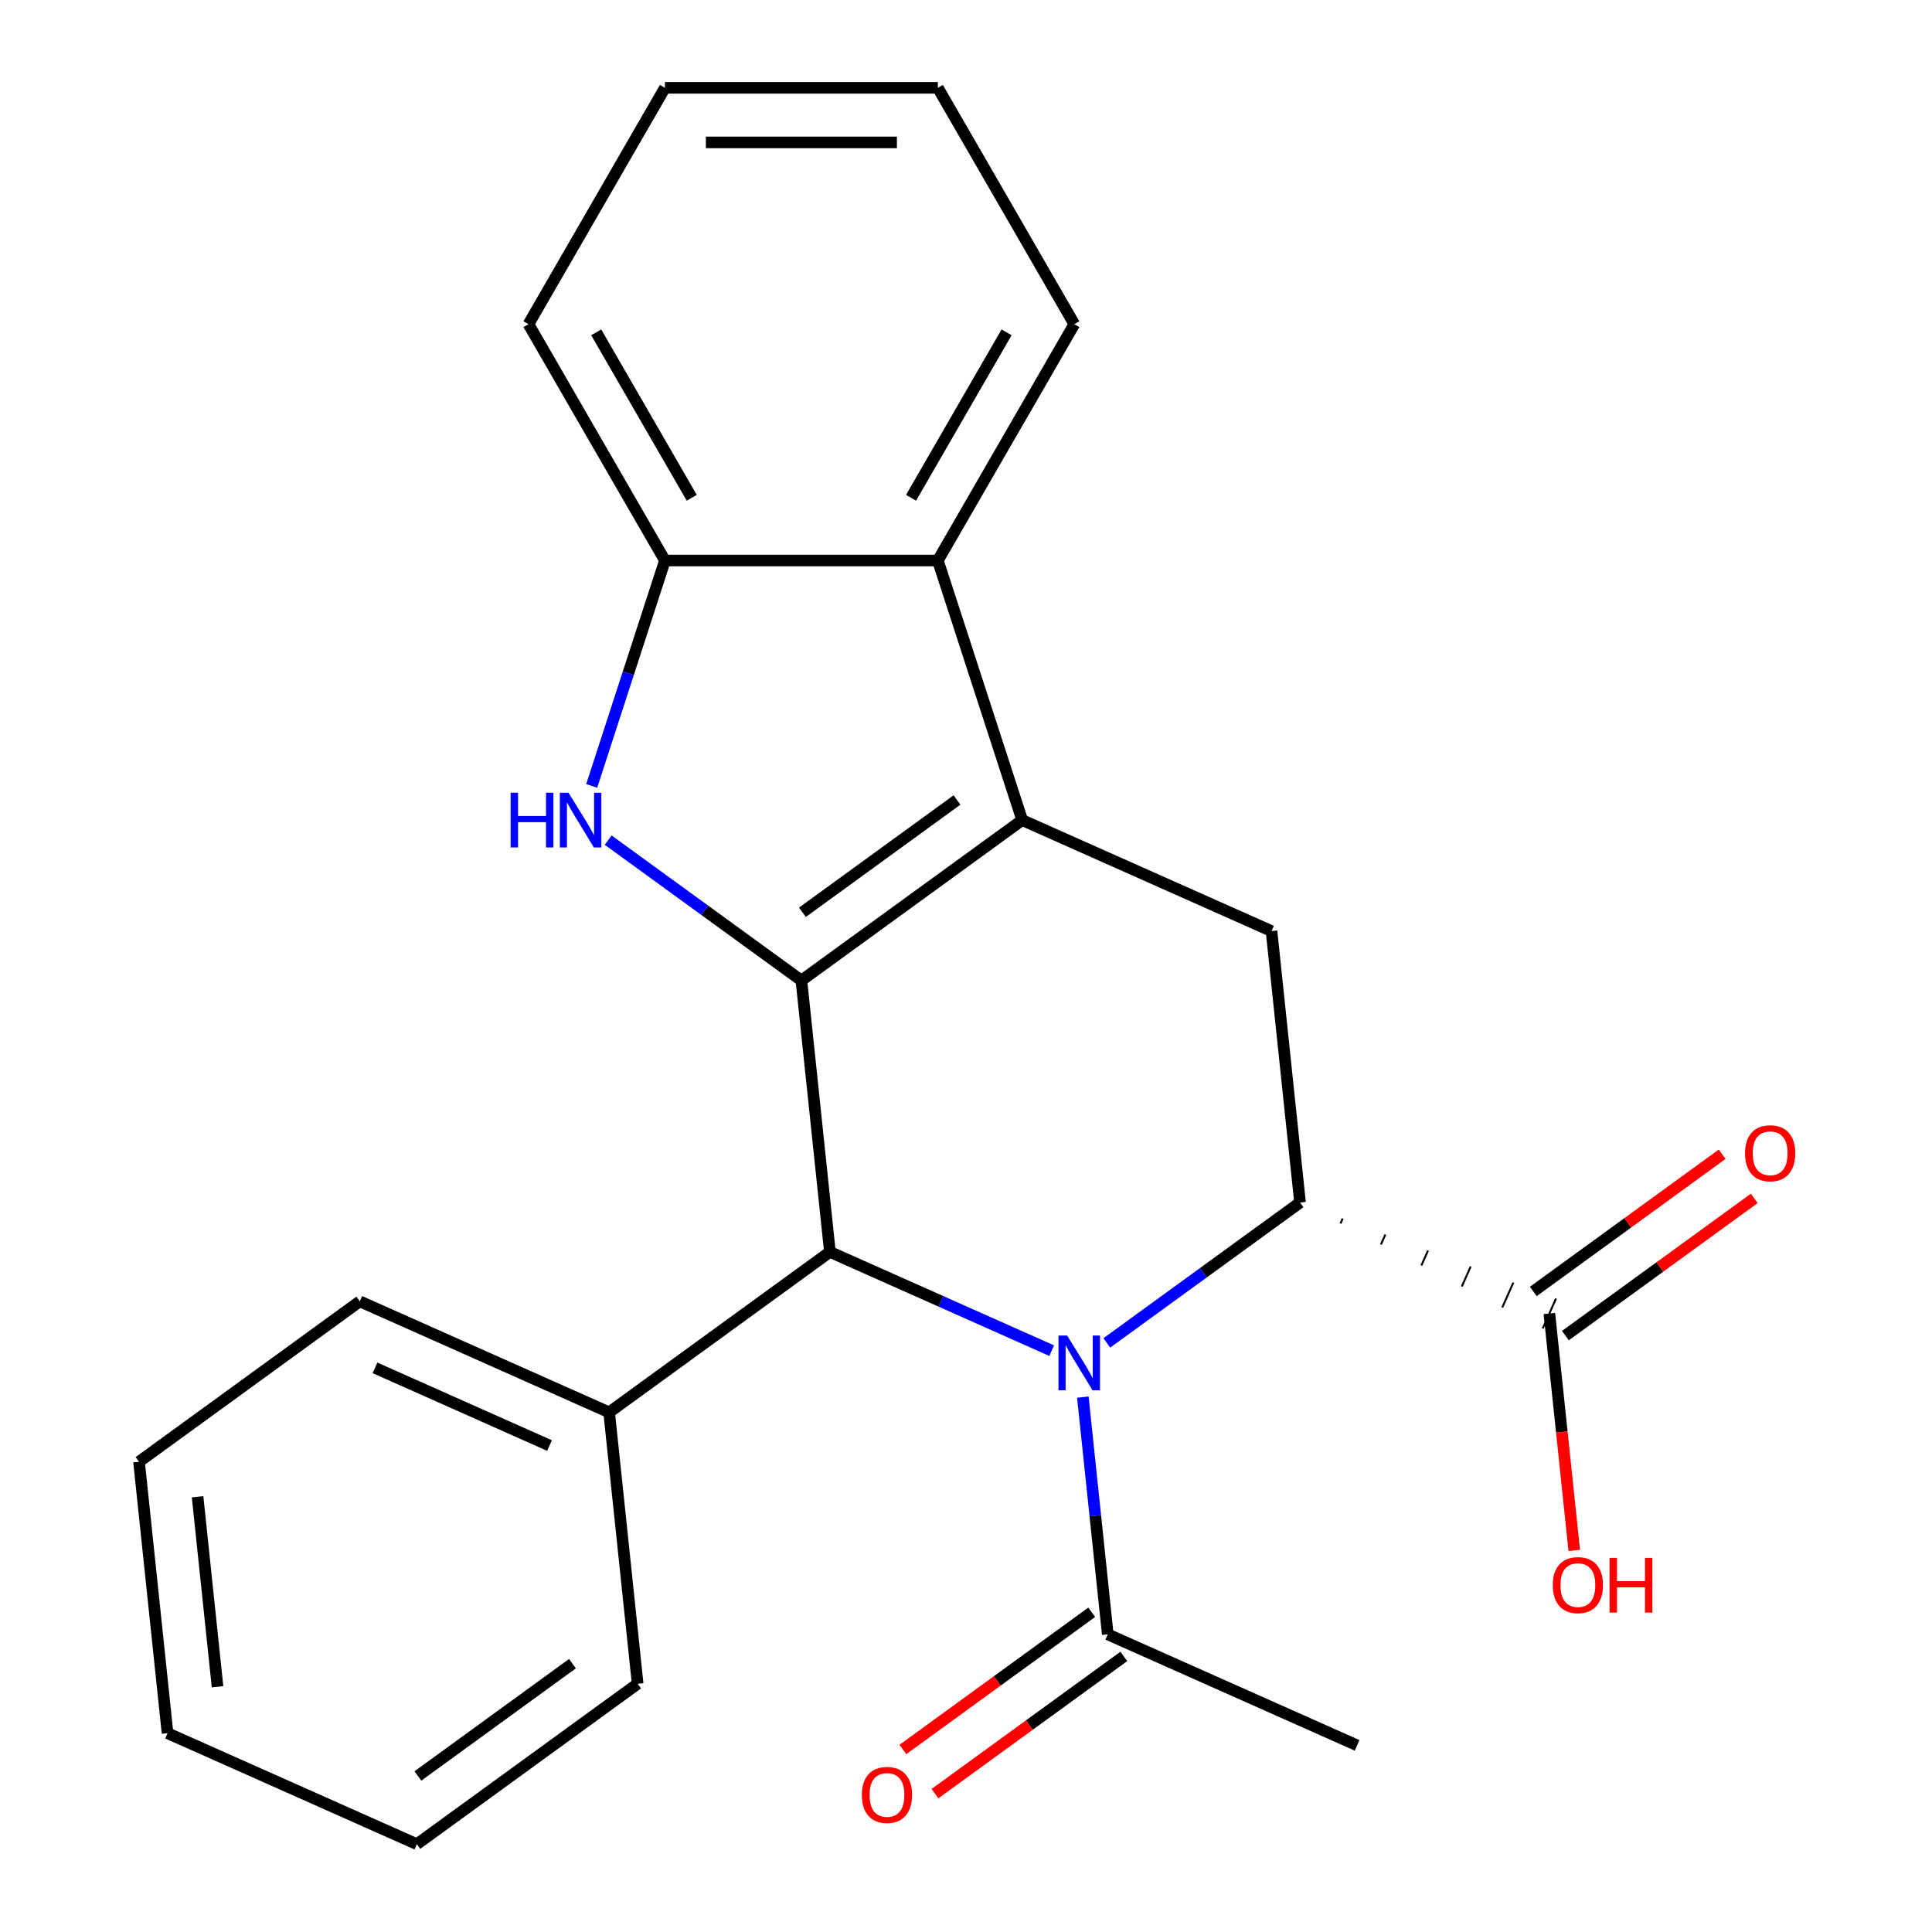 <?xml version='1.0' encoding='iso-8859-1'?>
<svg version='1.1' baseProfile='full'
              xmlns='http://www.w3.org/2000/svg'
                      xmlns:rdkit='http://www.rdkit.org/xml'
                      xmlns:xlink='http://www.w3.org/1999/xlink'
                  xml:space='preserve'
width='1000px' height='1000px' viewBox='0 0 1000 1000'>
<!-- END OF HEADER -->
<rect style='opacity:1.0;fill:#FFFFFF;stroke:none' width='1000' height='1000' x='0' y='0'> </rect>
<path class='bond-1' d='M 414.801,507.507 L 529.084,424.475' style='fill:none;fill-rule:evenodd;stroke:#000000;stroke-width:6px;stroke-linecap:butt;stroke-linejoin:miter;stroke-opacity:1' />
<path class='bond-1' d='M 415.337,472.195 L 495.335,414.073' style='fill:none;fill-rule:evenodd;stroke:#000000;stroke-width:6px;stroke-linecap:butt;stroke-linejoin:miter;stroke-opacity:1' />
<path class='bond-2' d='M 414.801,507.507 L 429.566,647.994' style='fill:none;fill-rule:evenodd;stroke:#000000;stroke-width:6px;stroke-linecap:butt;stroke-linejoin:miter;stroke-opacity:1' />
<path class='bond-3' d='M 414.801,507.507 L 364.795,471.175' style='fill:none;fill-rule:evenodd;stroke:#000000;stroke-width:6px;stroke-linecap:butt;stroke-linejoin:miter;stroke-opacity:1' />
<path class='bond-3' d='M 364.795,471.175 L 314.789,434.844' style='fill:none;fill-rule:evenodd;stroke:#0000FF;stroke-width:6px;stroke-linecap:butt;stroke-linejoin:miter;stroke-opacity:1' />
<path class='bond-0' d='M 544.344,699.097 L 486.955,673.546' style='fill:none;fill-rule:evenodd;stroke:#0000FF;stroke-width:6px;stroke-linecap:butt;stroke-linejoin:miter;stroke-opacity:1' />
<path class='bond-0' d='M 486.955,673.546 L 429.566,647.994' style='fill:none;fill-rule:evenodd;stroke:#000000;stroke-width:6px;stroke-linecap:butt;stroke-linejoin:miter;stroke-opacity:1' />
<path class='bond-4' d='M 572.887,695.082 L 622.893,658.751' style='fill:none;fill-rule:evenodd;stroke:#0000FF;stroke-width:6px;stroke-linecap:butt;stroke-linejoin:miter;stroke-opacity:1' />
<path class='bond-4' d='M 622.893,658.751 L 672.899,622.419' style='fill:none;fill-rule:evenodd;stroke:#000000;stroke-width:6px;stroke-linecap:butt;stroke-linejoin:miter;stroke-opacity:1' />
<path class='bond-8' d='M 560.475,723.142 L 566.928,784.54' style='fill:none;fill-rule:evenodd;stroke:#0000FF;stroke-width:6px;stroke-linecap:butt;stroke-linejoin:miter;stroke-opacity:1' />
<path class='bond-8' d='M 566.928,784.54 L 573.381,845.939' style='fill:none;fill-rule:evenodd;stroke:#000000;stroke-width:6px;stroke-linecap:butt;stroke-linejoin:miter;stroke-opacity:1' />
<path class='bond-5' d='M 529.084,424.475 L 658.133,481.931' style='fill:none;fill-rule:evenodd;stroke:#000000;stroke-width:6px;stroke-linecap:butt;stroke-linejoin:miter;stroke-opacity:1' />
<path class='bond-6' d='M 529.084,424.475 L 485.431,290.127' style='fill:none;fill-rule:evenodd;stroke:#000000;stroke-width:6px;stroke-linecap:butt;stroke-linejoin:miter;stroke-opacity:1' />
<path class='bond-10' d='M 429.566,647.994 L 315.283,731.026' style='fill:none;fill-rule:evenodd;stroke:#000000;stroke-width:6px;stroke-linecap:butt;stroke-linejoin:miter;stroke-opacity:1' />
<path class='bond-7' d='M 306.266,406.783 L 325.218,348.455' style='fill:none;fill-rule:evenodd;stroke:#0000FF;stroke-width:6px;stroke-linecap:butt;stroke-linejoin:miter;stroke-opacity:1' />
<path class='bond-7' d='M 325.218,348.455 L 344.17,290.127' style='fill:none;fill-rule:evenodd;stroke:#000000;stroke-width:6px;stroke-linecap:butt;stroke-linejoin:miter;stroke-opacity:1' />
<path class='bond-9' d='M 693.832,633.286 L 694.981,630.705' style='fill:none;fill-rule:evenodd;stroke:#000000;stroke-width:1.0px;stroke-linecap:butt;stroke-linejoin:miter;stroke-opacity:1' />
<path class='bond-9' d='M 714.766,644.152 L 717.064,638.99' style='fill:none;fill-rule:evenodd;stroke:#000000;stroke-width:1.0px;stroke-linecap:butt;stroke-linejoin:miter;stroke-opacity:1' />
<path class='bond-9' d='M 735.699,655.019 L 739.147,647.276' style='fill:none;fill-rule:evenodd;stroke:#000000;stroke-width:1.0px;stroke-linecap:butt;stroke-linejoin:miter;stroke-opacity:1' />
<path class='bond-9' d='M 756.633,665.885 L 761.23,655.561' style='fill:none;fill-rule:evenodd;stroke:#000000;stroke-width:1.0px;stroke-linecap:butt;stroke-linejoin:miter;stroke-opacity:1' />
<path class='bond-9' d='M 777.567,676.752 L 783.312,663.847' style='fill:none;fill-rule:evenodd;stroke:#000000;stroke-width:1.0px;stroke-linecap:butt;stroke-linejoin:miter;stroke-opacity:1' />
<path class='bond-9' d='M 798.5,687.618 L 805.395,672.133' style='fill:none;fill-rule:evenodd;stroke:#000000;stroke-width:1.0px;stroke-linecap:butt;stroke-linejoin:miter;stroke-opacity:1' />
<path class='bond-25' d='M 672.899,622.419 L 658.133,481.931' style='fill:none;fill-rule:evenodd;stroke:#000000;stroke-width:6px;stroke-linecap:butt;stroke-linejoin:miter;stroke-opacity:1' />
<path class='bond-14' d='M 485.431,290.127 L 556.062,167.791' style='fill:none;fill-rule:evenodd;stroke:#000000;stroke-width:6px;stroke-linecap:butt;stroke-linejoin:miter;stroke-opacity:1' />
<path class='bond-14' d='M 471.559,257.65 L 521,172.015' style='fill:none;fill-rule:evenodd;stroke:#000000;stroke-width:6px;stroke-linecap:butt;stroke-linejoin:miter;stroke-opacity:1' />
<path class='bond-24' d='M 485.431,290.127 L 344.17,290.127' style='fill:none;fill-rule:evenodd;stroke:#000000;stroke-width:6px;stroke-linecap:butt;stroke-linejoin:miter;stroke-opacity:1' />
<path class='bond-15' d='M 344.17,290.127 L 273.539,167.791' style='fill:none;fill-rule:evenodd;stroke:#000000;stroke-width:6px;stroke-linecap:butt;stroke-linejoin:miter;stroke-opacity:1' />
<path class='bond-15' d='M 358.042,257.65 L 308.601,172.015' style='fill:none;fill-rule:evenodd;stroke:#000000;stroke-width:6px;stroke-linecap:butt;stroke-linejoin:miter;stroke-opacity:1' />
<path class='bond-11' d='M 565.078,834.51 L 516.202,870.021' style='fill:none;fill-rule:evenodd;stroke:#000000;stroke-width:6px;stroke-linecap:butt;stroke-linejoin:miter;stroke-opacity:1' />
<path class='bond-11' d='M 516.202,870.021 L 467.327,905.531' style='fill:none;fill-rule:evenodd;stroke:#FF0000;stroke-width:6px;stroke-linecap:butt;stroke-linejoin:miter;stroke-opacity:1' />
<path class='bond-11' d='M 581.684,857.367 L 532.809,892.877' style='fill:none;fill-rule:evenodd;stroke:#000000;stroke-width:6px;stroke-linecap:butt;stroke-linejoin:miter;stroke-opacity:1' />
<path class='bond-11' d='M 532.809,892.877 L 483.933,928.388' style='fill:none;fill-rule:evenodd;stroke:#FF0000;stroke-width:6px;stroke-linecap:butt;stroke-linejoin:miter;stroke-opacity:1' />
<path class='bond-16' d='M 573.381,845.939 L 702.43,903.395' style='fill:none;fill-rule:evenodd;stroke:#000000;stroke-width:6px;stroke-linecap:butt;stroke-linejoin:miter;stroke-opacity:1' />
<path class='bond-12' d='M 810.251,691.304 L 859.127,655.793' style='fill:none;fill-rule:evenodd;stroke:#000000;stroke-width:6px;stroke-linecap:butt;stroke-linejoin:miter;stroke-opacity:1' />
<path class='bond-12' d='M 859.127,655.793 L 908.002,620.283' style='fill:none;fill-rule:evenodd;stroke:#FF0000;stroke-width:6px;stroke-linecap:butt;stroke-linejoin:miter;stroke-opacity:1' />
<path class='bond-12' d='M 793.644,668.447 L 842.52,632.937' style='fill:none;fill-rule:evenodd;stroke:#000000;stroke-width:6px;stroke-linecap:butt;stroke-linejoin:miter;stroke-opacity:1' />
<path class='bond-12' d='M 842.52,632.937 L 891.396,597.426' style='fill:none;fill-rule:evenodd;stroke:#FF0000;stroke-width:6px;stroke-linecap:butt;stroke-linejoin:miter;stroke-opacity:1' />
<path class='bond-13' d='M 801.948,679.876 L 808.392,741.194' style='fill:none;fill-rule:evenodd;stroke:#000000;stroke-width:6px;stroke-linecap:butt;stroke-linejoin:miter;stroke-opacity:1' />
<path class='bond-13' d='M 808.392,741.194 L 814.837,802.512' style='fill:none;fill-rule:evenodd;stroke:#FF0000;stroke-width:6px;stroke-linecap:butt;stroke-linejoin:miter;stroke-opacity:1' />
<path class='bond-17' d='M 315.283,731.026 L 186.234,673.57' style='fill:none;fill-rule:evenodd;stroke:#000000;stroke-width:6px;stroke-linecap:butt;stroke-linejoin:miter;stroke-opacity:1' />
<path class='bond-17' d='M 284.435,748.217 L 194.1,707.998' style='fill:none;fill-rule:evenodd;stroke:#000000;stroke-width:6px;stroke-linecap:butt;stroke-linejoin:miter;stroke-opacity:1' />
<path class='bond-18' d='M 315.283,731.026 L 330.049,871.514' style='fill:none;fill-rule:evenodd;stroke:#000000;stroke-width:6px;stroke-linecap:butt;stroke-linejoin:miter;stroke-opacity:1' />
<path class='bond-19' d='M 556.062,167.791 L 485.431,45.455' style='fill:none;fill-rule:evenodd;stroke:#000000;stroke-width:6px;stroke-linecap:butt;stroke-linejoin:miter;stroke-opacity:1' />
<path class='bond-20' d='M 273.539,167.791 L 344.17,45.455' style='fill:none;fill-rule:evenodd;stroke:#000000;stroke-width:6px;stroke-linecap:butt;stroke-linejoin:miter;stroke-opacity:1' />
<path class='bond-22' d='M 186.234,673.57 L 71.951,756.601' style='fill:none;fill-rule:evenodd;stroke:#000000;stroke-width:6px;stroke-linecap:butt;stroke-linejoin:miter;stroke-opacity:1' />
<path class='bond-21' d='M 330.049,871.514 L 215.766,954.545' style='fill:none;fill-rule:evenodd;stroke:#000000;stroke-width:6px;stroke-linecap:butt;stroke-linejoin:miter;stroke-opacity:1' />
<path class='bond-21' d='M 296.3,861.112 L 216.302,919.234' style='fill:none;fill-rule:evenodd;stroke:#000000;stroke-width:6px;stroke-linecap:butt;stroke-linejoin:miter;stroke-opacity:1' />
<path class='bond-26' d='M 485.431,45.455 L 344.17,45.455' style='fill:none;fill-rule:evenodd;stroke:#000000;stroke-width:6px;stroke-linecap:butt;stroke-linejoin:miter;stroke-opacity:1' />
<path class='bond-26' d='M 464.242,73.707 L 365.359,73.707' style='fill:none;fill-rule:evenodd;stroke:#000000;stroke-width:6px;stroke-linecap:butt;stroke-linejoin:miter;stroke-opacity:1' />
<path class='bond-23' d='M 215.766,954.545 L 86.717,897.089' style='fill:none;fill-rule:evenodd;stroke:#000000;stroke-width:6px;stroke-linecap:butt;stroke-linejoin:miter;stroke-opacity:1' />
<path class='bond-27' d='M 71.951,756.601 L 86.717,897.089' style='fill:none;fill-rule:evenodd;stroke:#000000;stroke-width:6px;stroke-linecap:butt;stroke-linejoin:miter;stroke-opacity:1' />
<path class='bond-27' d='M 102.264,774.721 L 112.6,873.063' style='fill:none;fill-rule:evenodd;stroke:#000000;stroke-width:6px;stroke-linecap:butt;stroke-linejoin:miter;stroke-opacity:1' />
<path  class='atom-1' d='M 552.355 691.291
L 561.635 706.291
Q 562.555 707.771, 564.035 710.451
Q 565.515 713.131, 565.595 713.291
L 565.595 691.291
L 569.355 691.291
L 569.355 719.611
L 565.475 719.611
L 555.515 703.211
Q 554.355 701.291, 553.115 699.091
Q 551.915 696.891, 551.555 696.211
L 551.555 719.611
L 547.875 719.611
L 547.875 691.291
L 552.355 691.291
' fill='#0000FF'/>
<path  class='atom-4' d='M 264.297 410.315
L 268.137 410.315
L 268.137 422.355
L 282.617 422.355
L 282.617 410.315
L 286.457 410.315
L 286.457 438.635
L 282.617 438.635
L 282.617 425.555
L 268.137 425.555
L 268.137 438.635
L 264.297 438.635
L 264.297 410.315
' fill='#0000FF'/>
<path  class='atom-4' d='M 294.257 410.315
L 303.537 425.315
Q 304.457 426.795, 305.937 429.475
Q 307.417 432.155, 307.497 432.315
L 307.497 410.315
L 311.257 410.315
L 311.257 438.635
L 307.377 438.635
L 297.417 422.235
Q 296.257 420.315, 295.017 418.115
Q 293.817 415.915, 293.457 415.235
L 293.457 438.635
L 289.777 438.635
L 289.777 410.315
L 294.257 410.315
' fill='#0000FF'/>
<path  class='atom-12' d='M 446.098 929.05
Q 446.098 922.25, 449.458 918.45
Q 452.818 914.65, 459.098 914.65
Q 465.378 914.65, 468.738 918.45
Q 472.098 922.25, 472.098 929.05
Q 472.098 935.93, 468.698 939.85
Q 465.298 943.73, 459.098 943.73
Q 452.858 943.73, 449.458 939.85
Q 446.098 935.97, 446.098 929.05
M 459.098 940.53
Q 463.418 940.53, 465.738 937.65
Q 468.098 934.73, 468.098 929.05
Q 468.098 923.49, 465.738 920.69
Q 463.418 917.85, 459.098 917.85
Q 454.778 917.85, 452.418 920.65
Q 450.098 923.45, 450.098 929.05
Q 450.098 934.77, 452.418 937.65
Q 454.778 940.53, 459.098 940.53
' fill='#FF0000'/>
<path  class='atom-13' d='M 903.231 596.924
Q 903.231 590.124, 906.591 586.324
Q 909.951 582.524, 916.231 582.524
Q 922.511 582.524, 925.871 586.324
Q 929.231 590.124, 929.231 596.924
Q 929.231 603.804, 925.831 607.724
Q 922.431 611.604, 916.231 611.604
Q 909.991 611.604, 906.591 607.724
Q 903.231 603.844, 903.231 596.924
M 916.231 608.404
Q 920.551 608.404, 922.871 605.524
Q 925.231 602.604, 925.231 596.924
Q 925.231 591.364, 922.871 588.564
Q 920.551 585.724, 916.231 585.724
Q 911.911 585.724, 909.551 588.524
Q 907.231 591.324, 907.231 596.924
Q 907.231 602.644, 909.551 605.524
Q 911.911 608.404, 916.231 608.404
' fill='#FF0000'/>
<path  class='atom-14' d='M 803.713 820.443
Q 803.713 813.643, 807.073 809.843
Q 810.433 806.043, 816.713 806.043
Q 822.993 806.043, 826.353 809.843
Q 829.713 813.643, 829.713 820.443
Q 829.713 827.323, 826.313 831.243
Q 822.913 835.123, 816.713 835.123
Q 810.473 835.123, 807.073 831.243
Q 803.713 827.363, 803.713 820.443
M 816.713 831.923
Q 821.033 831.923, 823.353 829.043
Q 825.713 826.123, 825.713 820.443
Q 825.713 814.883, 823.353 812.083
Q 821.033 809.243, 816.713 809.243
Q 812.393 809.243, 810.033 812.043
Q 807.713 814.843, 807.713 820.443
Q 807.713 826.163, 810.033 829.043
Q 812.393 831.923, 816.713 831.923
' fill='#FF0000'/>
<path  class='atom-14' d='M 833.113 806.363
L 836.953 806.363
L 836.953 818.403
L 851.433 818.403
L 851.433 806.363
L 855.273 806.363
L 855.273 834.683
L 851.433 834.683
L 851.433 821.603
L 836.953 821.603
L 836.953 834.683
L 833.113 834.683
L 833.113 806.363
' fill='#FF0000'/>
</svg>
